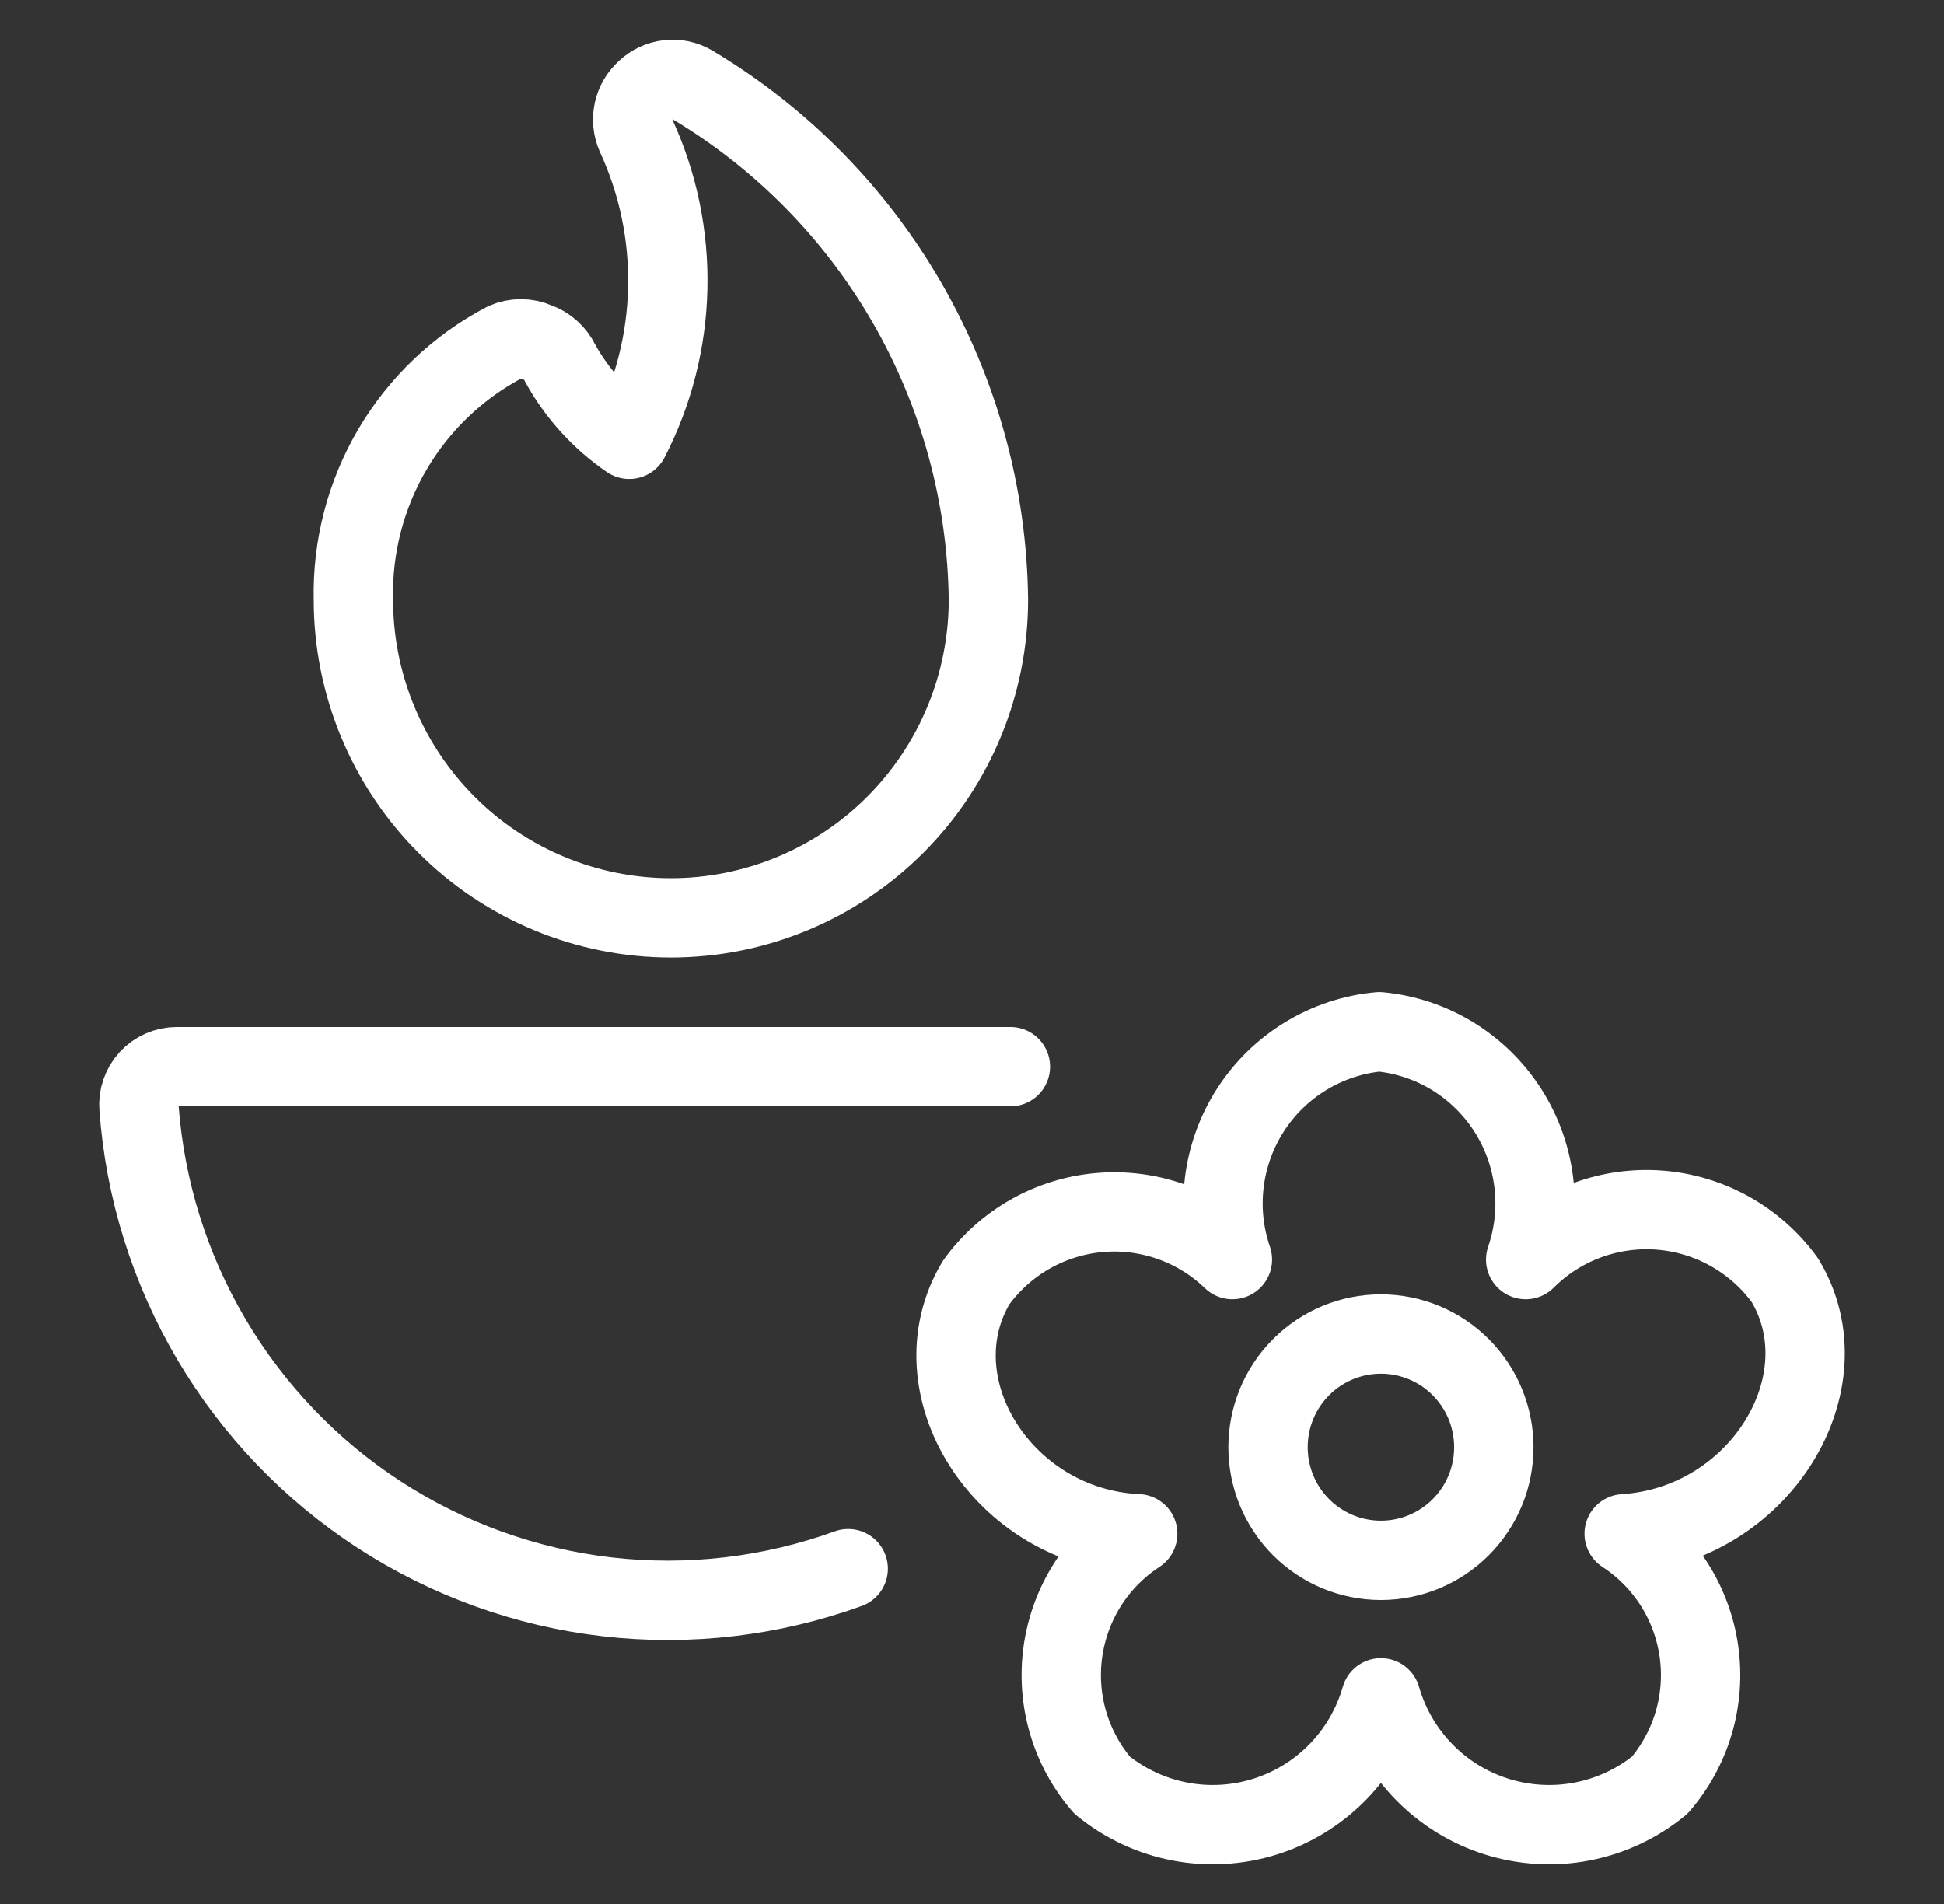 <?xml version="1.0" encoding="UTF-8"?> <svg xmlns="http://www.w3.org/2000/svg" width="49" height="48" viewBox="0 0 49 48" fill="none"><rect x="0" y="0" width="49" height="48" fill="#333333" stroke="none"/><path d="M21.38 39.547C19.439 40.25 17.362 40.493 15.312 40.258C13.262 40.022 11.294 39.313 9.562 38.187C7.831 37.062 6.383 35.549 5.331 33.769C4.28 31.989 3.654 29.988 3.503 27.925C3.492 27.793 3.509 27.66 3.553 27.535C3.596 27.41 3.664 27.295 3.754 27.198C3.844 27.101 3.953 27.024 4.074 26.971C4.195 26.918 4.326 26.891 4.458 26.891H25.468M17.446 2.135C17.264 2.027 17.051 1.982 16.841 2.006C16.631 2.031 16.434 2.123 16.281 2.269C16.123 2.409 16.014 2.596 15.969 2.803C15.925 3.009 15.947 3.225 16.032 3.418C16.588 4.623 16.861 5.94 16.831 7.267C16.802 8.594 16.47 9.897 15.861 11.076C15.141 10.582 14.546 9.927 14.123 9.162C14.064 9.037 13.982 8.926 13.88 8.834C13.779 8.742 13.66 8.671 13.53 8.626C13.404 8.57 13.267 8.541 13.129 8.541C12.991 8.541 12.855 8.57 12.728 8.626C11.551 9.243 10.57 10.178 9.895 11.325C9.22 12.472 8.878 13.785 8.908 15.116C8.908 17.244 9.751 19.284 11.252 20.789C12.753 22.293 14.789 23.139 16.911 23.139C19.034 23.139 21.069 22.293 22.57 20.789C24.071 19.284 24.914 17.244 24.914 15.116C24.883 12.492 24.179 9.921 22.872 7.647C21.564 5.374 19.696 3.476 17.446 2.135ZM44.988 32.272C44.621 31.767 44.15 31.349 43.606 31.044C43.063 30.74 42.461 30.557 41.84 30.508C41.22 30.459 40.596 30.545 40.012 30.76C39.428 30.975 38.897 31.314 38.456 31.755C38.669 31.133 38.74 30.471 38.661 29.818C38.583 29.165 38.358 28.539 38.003 27.986C37.648 27.433 37.173 26.968 36.613 26.625C36.053 26.283 35.422 26.073 34.769 26.011C34.115 26.07 33.482 26.279 32.92 26.62C32.357 26.961 31.879 27.425 31.522 27.979C31.165 28.532 30.939 29.16 30.859 29.814C30.78 30.468 30.85 31.131 31.064 31.755C30.621 31.328 30.092 31.001 29.513 30.797C28.934 30.592 28.317 30.515 27.706 30.569C27.094 30.623 26.501 30.809 25.967 31.112C25.432 31.416 24.969 31.831 24.608 32.329C23.042 34.933 25.277 38.513 28.677 38.666C28.17 38.997 27.739 39.433 27.414 39.944C27.089 40.456 26.877 41.031 26.792 41.631C26.707 42.231 26.751 42.843 26.921 43.425C27.091 44.006 27.384 44.545 27.779 45.004C28.344 45.466 29.015 45.781 29.732 45.92C30.448 46.059 31.188 46.017 31.884 45.799C32.581 45.581 33.212 45.193 33.722 44.67C34.233 44.147 34.605 43.505 34.807 42.802C35.01 43.505 35.382 44.147 35.893 44.67C36.403 45.193 37.034 45.581 37.731 45.799C38.427 46.017 39.167 46.059 39.883 45.92C40.6 45.781 41.271 45.466 41.836 45.004C42.231 44.545 42.523 44.006 42.694 43.425C42.864 42.843 42.908 42.231 42.823 41.631C42.738 41.031 42.526 40.456 42.201 39.944C41.876 39.433 41.445 38.997 40.938 38.666C44.338 38.456 46.554 34.856 44.988 32.272ZM31.962 36.484C31.962 36.858 32.035 37.229 32.178 37.575C32.321 37.922 32.531 38.236 32.795 38.501C33.059 38.766 33.373 38.976 33.718 39.12C34.064 39.263 34.434 39.337 34.807 39.337C35.181 39.337 35.551 39.263 35.897 39.12C36.242 38.976 36.556 38.766 36.82 38.501C37.084 38.236 37.294 37.922 37.437 37.575C37.58 37.229 37.653 36.858 37.653 36.484C37.653 35.727 37.353 35.002 36.82 34.467C36.286 33.931 35.562 33.631 34.807 33.631C34.053 33.631 33.329 33.931 32.795 34.467C32.261 35.002 31.962 35.727 31.962 36.484Z" stroke="white" stroke-width="2" stroke-linecap="round" stroke-linejoin="round"></path></svg> 